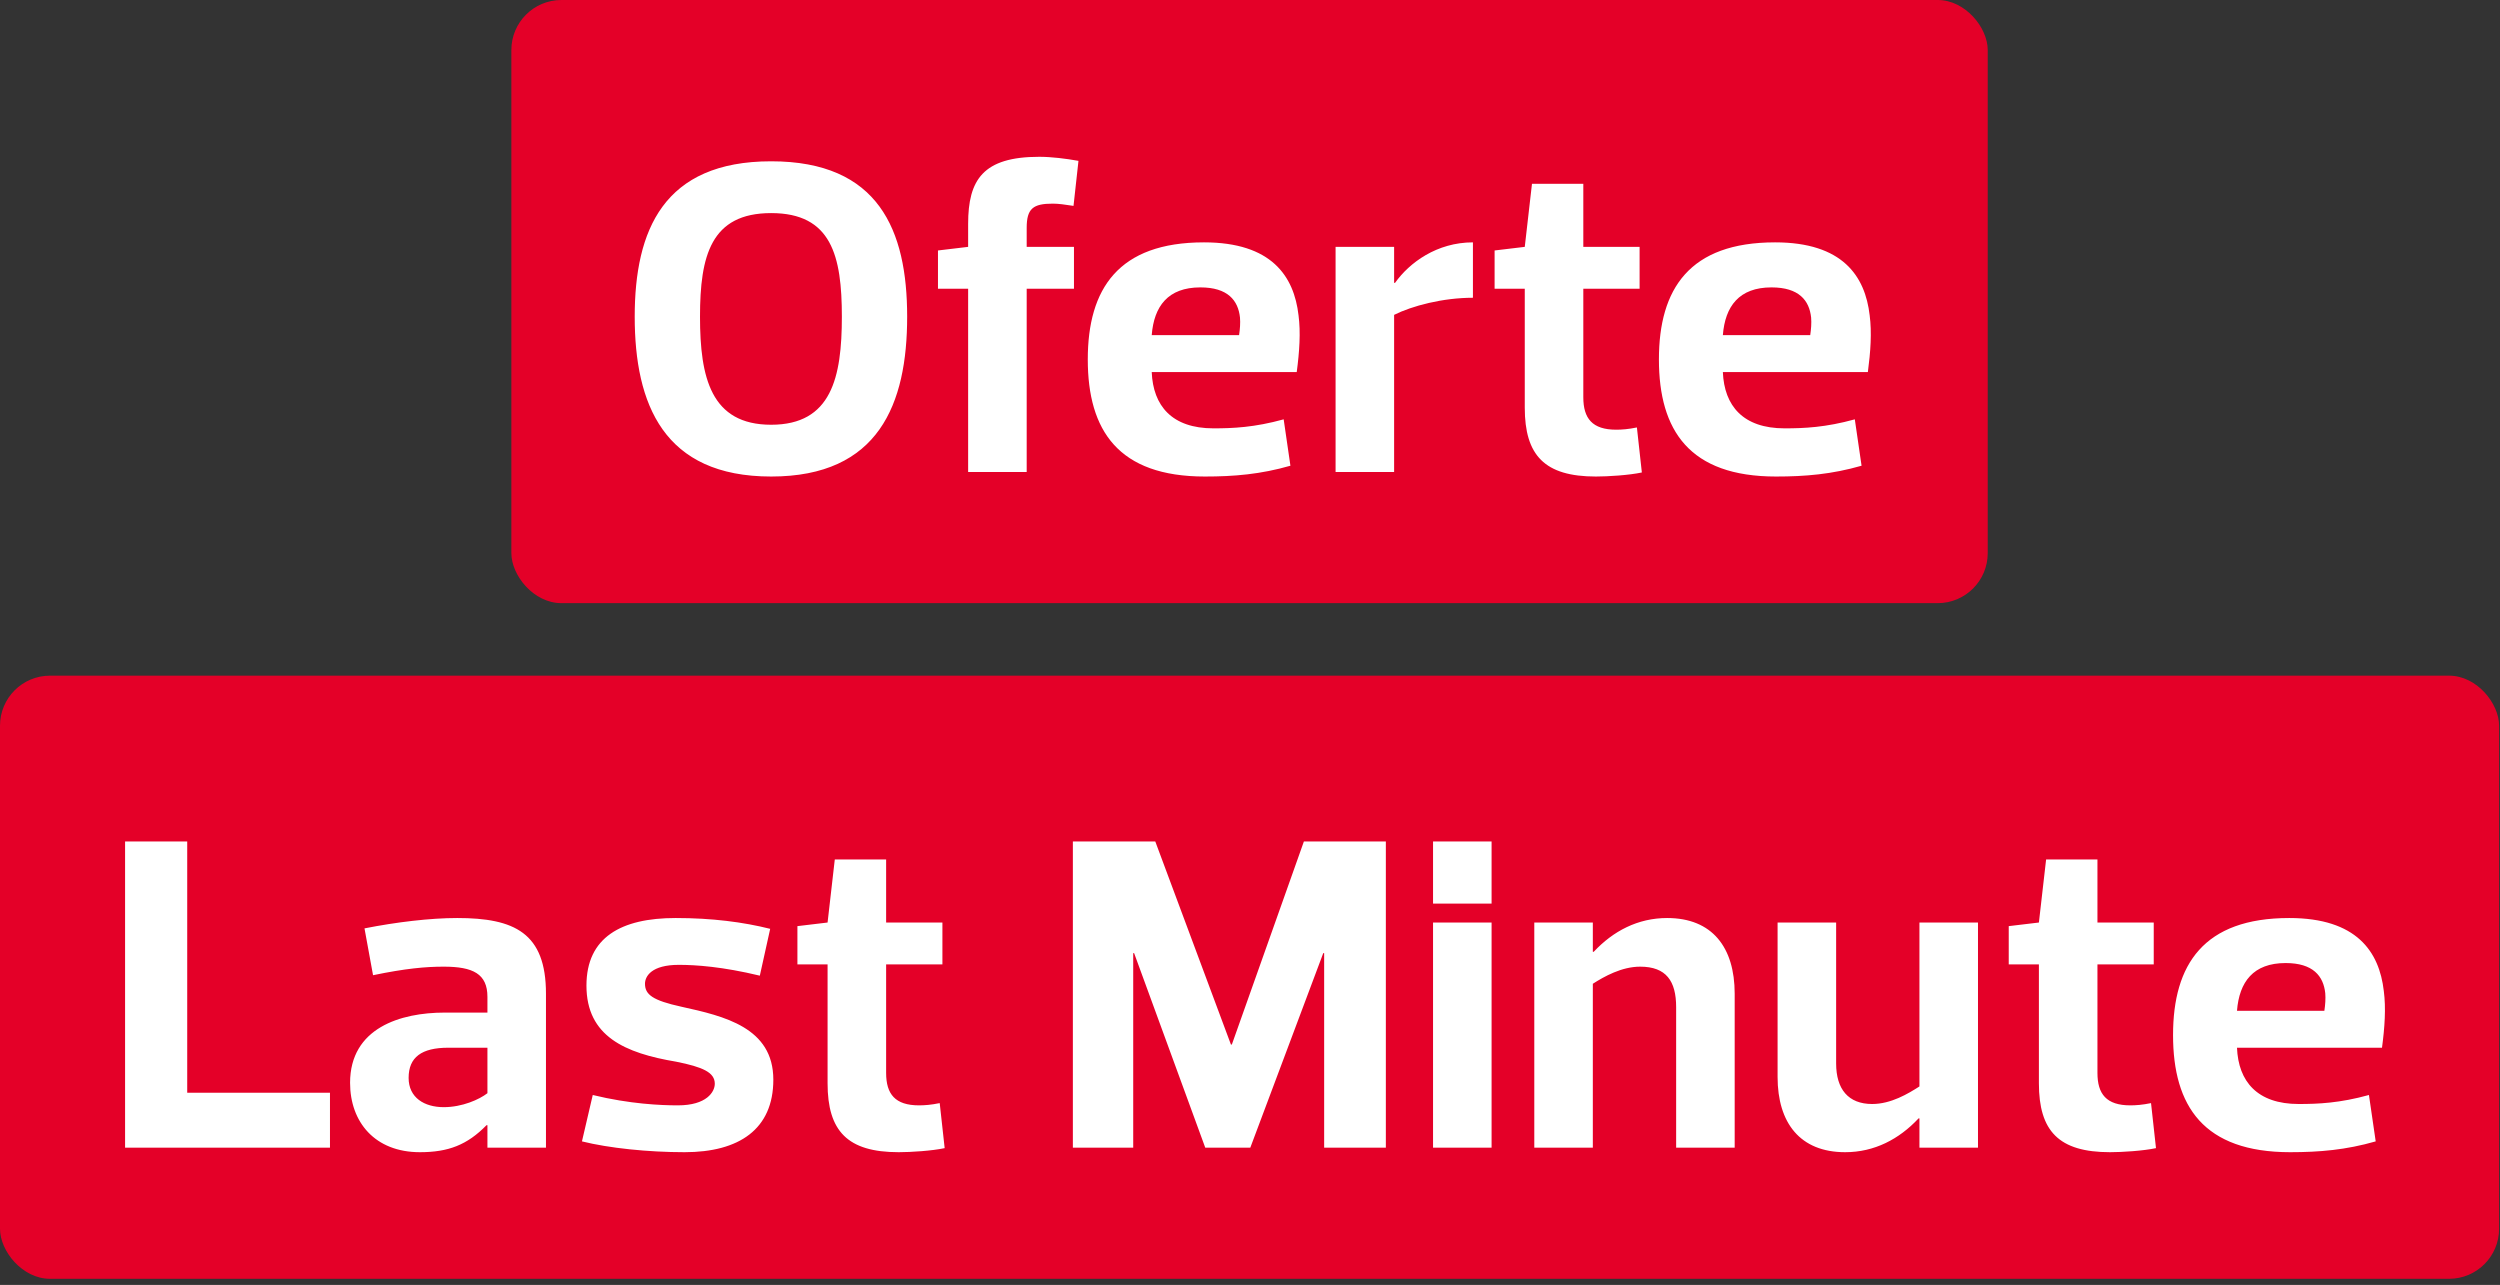 <svg width="286" height="147" viewBox="0 0 286 147" fill="none" xmlns="http://www.w3.org/2000/svg">
<rect x="0" y="0" width="286" height="147" fill="#333333" stroke="none"/>
<rect x="58.5" width="168.896" height="69" rx="5.724" fill="#E40028"/>
<path d="M88.22 24.378C81.317 24.378 80.081 29.272 80.081 36.227C80.081 43.181 81.317 48.591 88.22 48.591C95.124 48.591 96.309 43.181 96.309 36.227C96.309 29.272 95.124 24.378 88.22 24.378ZM88.22 54.515C75.908 54.515 72.611 46.221 72.611 36.227C72.611 26.335 75.908 18.453 88.22 18.453C100.533 18.453 103.779 26.335 103.779 36.227C103.779 46.221 100.533 54.515 88.22 54.515ZM117.453 26.078V28.241H122.862V33.032H117.453V54H110.755V33.032H107.304V28.654L110.755 28.241V25.614C110.755 20.565 112.456 17.938 118.895 17.938C120.286 17.938 121.935 18.144 123.377 18.402L122.81 23.553C121.832 23.399 121.059 23.296 120.441 23.296C118.174 23.296 117.453 23.863 117.453 26.078ZM148.346 42.563H131.757C131.912 46.427 134.075 49.003 138.815 49.003C141.03 49.003 143.503 48.9 146.852 47.972L147.624 53.279C144.224 54.258 141.185 54.515 137.836 54.515C127.945 54.515 124.442 49.26 124.442 41.121C124.442 33.032 127.945 27.726 137.733 27.726C145.461 27.726 148.037 31.59 148.552 36.072C148.809 38.03 148.655 40.245 148.346 42.563ZM137.321 32.878C133.612 32.878 132.015 35.042 131.757 38.339H141.751C141.855 37.669 141.906 36.948 141.855 36.33C141.648 34.372 140.464 32.878 137.321 32.878ZM159.487 36.02V54H152.79V28.241H159.487V32.363H159.59C161.239 30.044 164.382 27.726 168.503 27.726V34.063C165.051 34.063 161.548 34.99 159.487 36.02ZM174.433 46.633V33.032H170.982V28.654L174.433 28.241L175.258 21.029H181.131V28.241H187.57V33.032H181.131V45.448C181.131 47.87 182.161 49.157 184.891 49.157C185.51 49.157 186.282 49.106 187.261 48.9L187.828 54.051C186.385 54.361 183.964 54.515 182.573 54.515C176.7 54.515 174.433 52.094 174.433 46.633ZM213.684 42.563H197.095C197.25 46.427 199.414 49.003 204.153 49.003C206.368 49.003 208.841 48.9 212.19 47.972L212.963 53.279C209.562 54.258 206.523 54.515 203.174 54.515C193.283 54.515 189.78 49.26 189.78 41.121C189.78 33.032 193.283 27.726 203.071 27.726C210.799 27.726 213.375 31.59 213.89 36.072C214.148 38.03 213.993 40.245 213.684 42.563ZM202.659 32.878C198.95 32.878 197.353 35.042 197.095 38.339H207.09C207.193 37.669 207.244 36.948 207.193 36.33C206.987 34.372 205.802 32.878 202.659 32.878Z" fill="white"/>
<rect y="77.295" width="285.896" height="69" rx="5.724" fill="#E40028"/>
<path d="M14.309 96.264H21.418V125.01H37.749V131.295H14.309V96.264ZM55.762 125.062V119.859H51.28C48.24 119.859 46.746 120.94 46.746 123.31C46.746 125.577 48.55 126.659 50.765 126.659C52.877 126.659 54.835 125.783 55.762 125.062ZM50.765 110.586C48.704 110.586 46.386 110.792 42.677 111.564L41.698 106.207C45.355 105.485 49.219 105.022 52.31 105.022C58.853 105.022 62.459 106.722 62.459 113.677V131.295H55.762V128.72C55.711 128.72 55.711 128.72 55.659 128.72C53.444 130.986 51.28 131.811 48.034 131.811C42.883 131.811 40.049 128.359 40.049 123.877C40.049 117.592 45.819 115.84 50.868 115.84H55.762V114.037C55.762 111.41 54.113 110.586 50.765 110.586ZM88.469 123.516C88.469 129.183 84.554 131.811 78.32 131.811C74.147 131.811 69.666 131.347 66.575 130.574L67.811 125.268C72.035 126.298 75.59 126.453 77.548 126.453C80.845 126.453 81.772 124.907 81.772 123.98C81.772 122.692 80.433 122.074 77.342 121.456C71.52 120.477 67.09 118.571 67.09 112.749C67.09 107.237 71.056 105.022 77.29 105.022C81.463 105.022 85.018 105.485 88.109 106.258L86.924 111.616C82.648 110.586 79.608 110.379 77.651 110.379C74.56 110.379 73.787 111.667 73.787 112.543C73.787 113.78 74.663 114.449 77.96 115.171C82.854 116.252 88.469 117.54 88.469 123.516ZM94.675 123.928V110.328H91.224V105.949L94.675 105.537L95.5 98.325H101.373V105.537H107.812V110.328H101.373V122.744C101.373 125.165 102.403 126.453 105.133 126.453C105.752 126.453 106.524 126.401 107.503 126.195L108.07 131.347C106.627 131.656 104.206 131.811 102.815 131.811C96.942 131.811 94.675 129.389 94.675 123.928ZM132.164 96.264L140.819 119.498H140.922L149.165 96.264H158.541V131.295H151.483V109.04H151.38L143.034 131.295H137.882L129.743 109.04H129.64V131.295H122.736V96.264H132.164ZM163.94 105.537H170.637V131.295H163.94V105.537ZM163.94 96.264H170.637V103.373H163.94V96.264ZM182.22 112.543V131.295H175.523V105.537H182.22V108.885H182.323C184.539 106.516 187.372 105.022 190.721 105.022C195.872 105.022 198.448 108.37 198.448 113.677V131.295H191.751V115.222C191.751 112.234 190.618 110.586 187.63 110.586C185.517 110.586 183.508 111.719 182.22 112.543ZM219.584 124.289V105.537H226.282V131.295H219.584V127.947H219.481C217.266 130.317 214.433 131.811 211.084 131.811C205.932 131.811 203.356 128.462 203.356 123.207V105.537H210.054V121.662C210.054 124.598 211.445 126.298 214.175 126.298C216.339 126.298 218.296 125.113 219.584 124.289ZM233.25 123.928V110.328H229.799V105.949L233.25 105.537L234.075 98.325H239.948V105.537H246.387V110.328H239.948V122.744C239.948 125.165 240.978 126.453 243.708 126.453C244.327 126.453 245.099 126.401 246.078 126.195L246.645 131.347C245.202 131.656 242.781 131.811 241.39 131.811C235.517 131.811 233.25 129.389 233.25 123.928ZM272.501 119.859H255.912C256.067 123.722 258.231 126.298 262.97 126.298C265.185 126.298 267.658 126.195 271.007 125.268L271.78 130.574C268.38 131.553 265.34 131.811 261.991 131.811C252.1 131.811 248.597 126.556 248.597 118.416C248.597 110.328 252.1 105.022 261.888 105.022C269.616 105.022 272.192 108.885 272.707 113.367C272.965 115.325 272.81 117.54 272.501 119.859ZM261.476 110.173C257.767 110.173 256.17 112.337 255.912 115.634H265.907C266.01 114.964 266.061 114.243 266.01 113.625C265.804 111.667 264.619 110.173 261.476 110.173Z" fill="white"/>
</svg>
